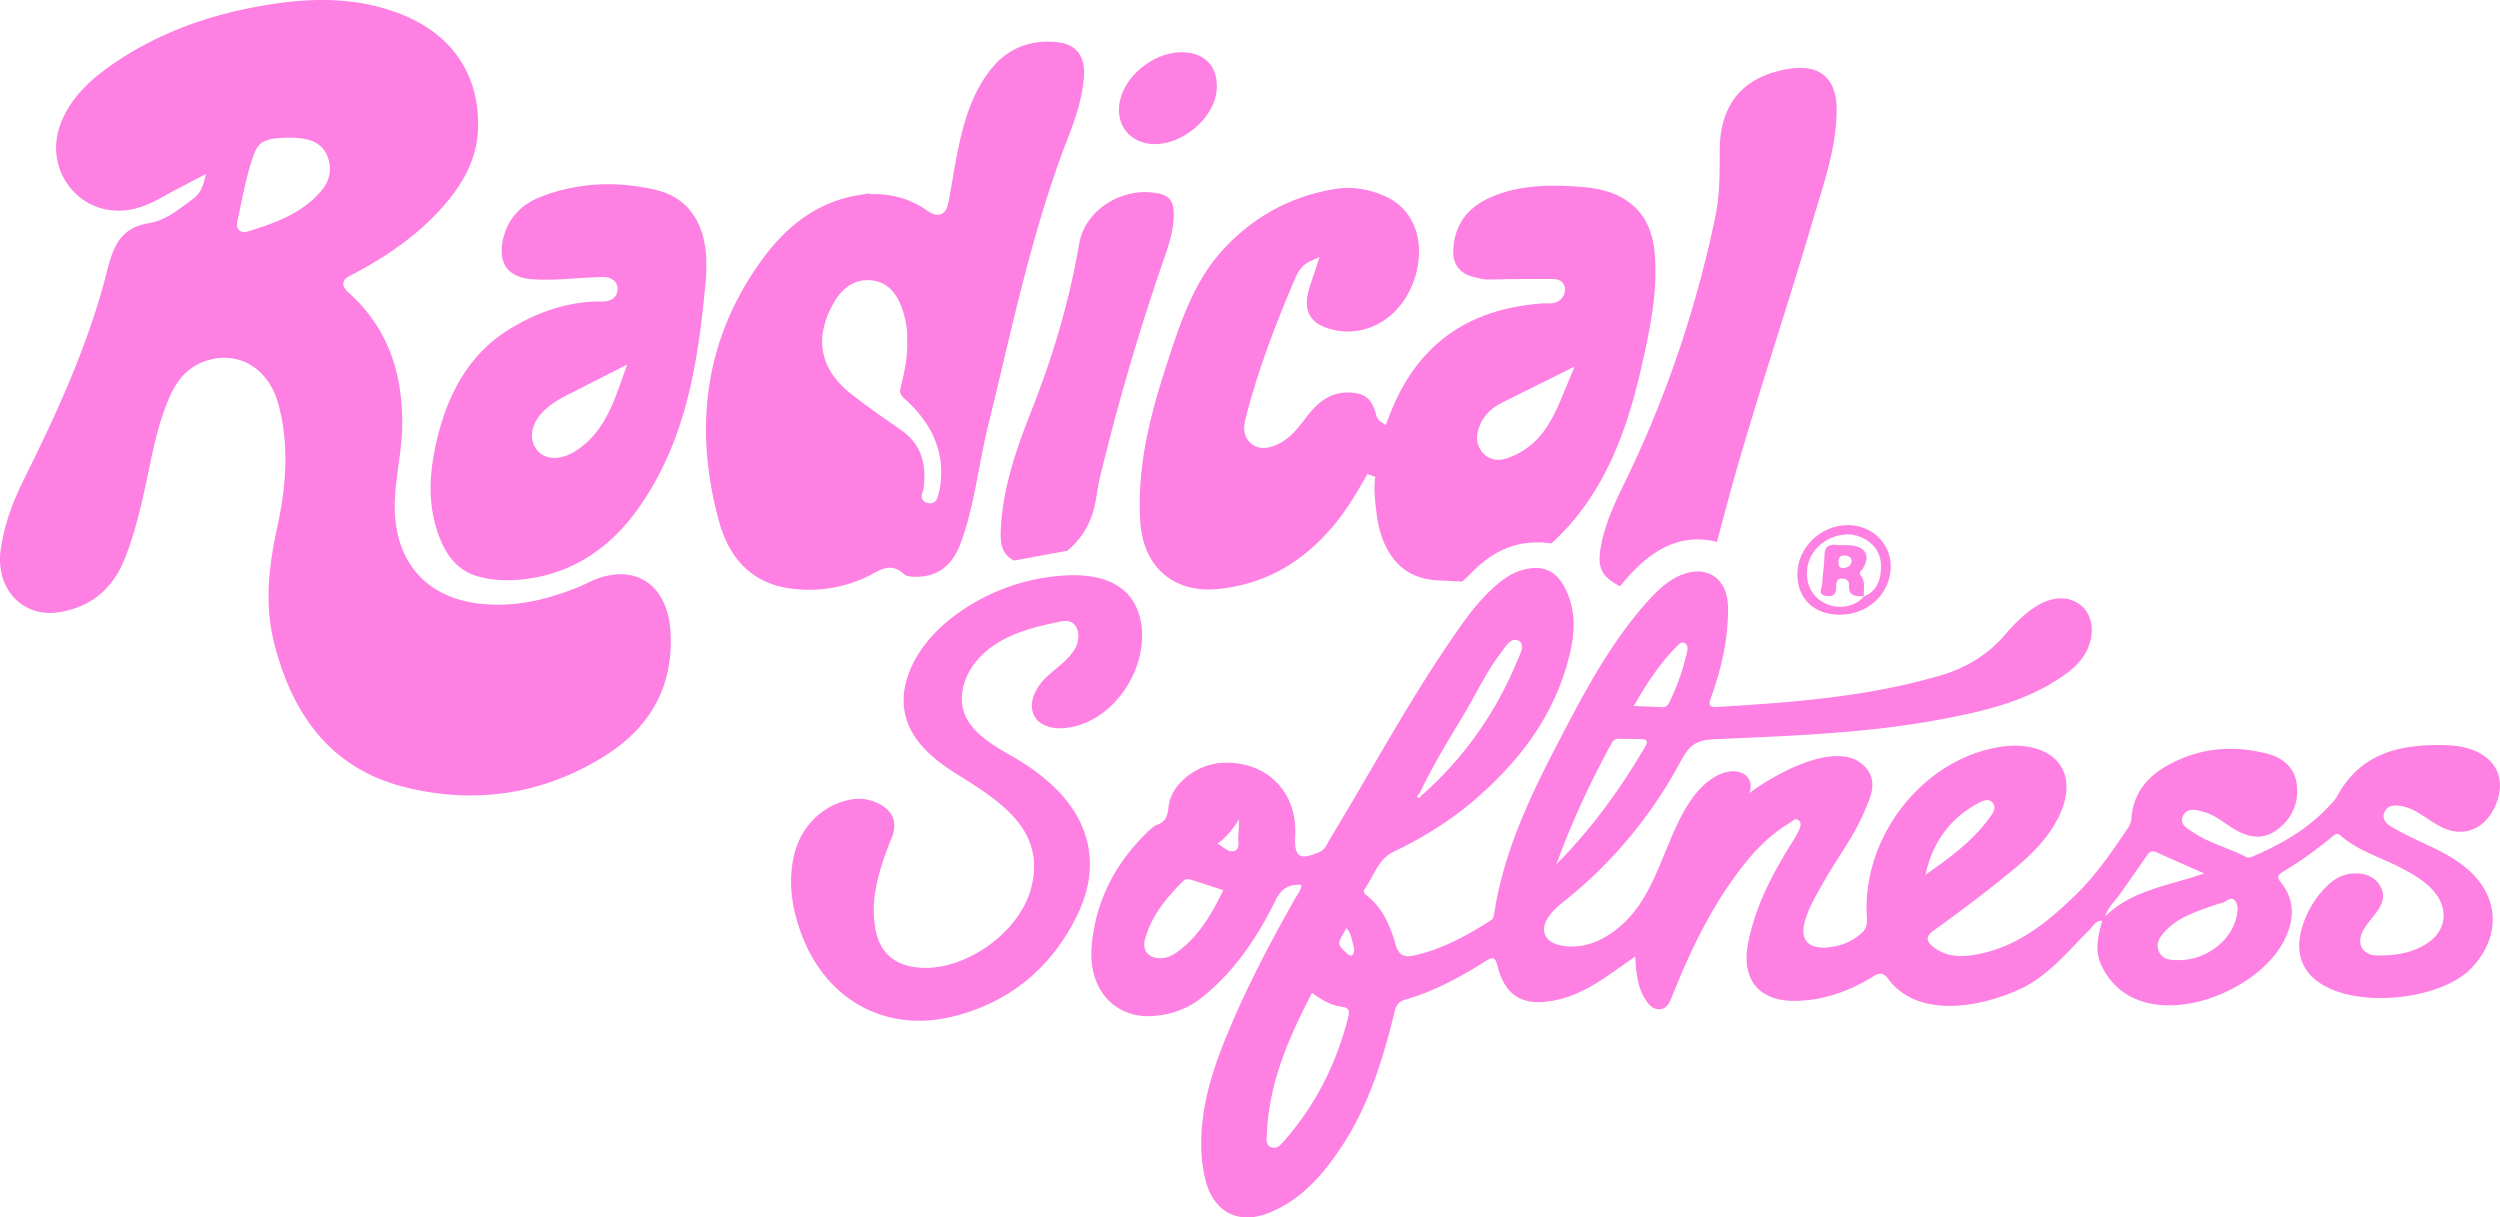 <svg xmlns="http://www.w3.org/2000/svg" viewBox="0 0 579.73 282.31"><g fill="#fd80e2"><path d="M404.308 185.045c-.05.015-.103.028-.156.04 5.63-4.637 22.183-14.565 28.565-7 2.828 3.355.952 7-.487 10.349-2.472 5.752-6.326 10.727-9.372 16.162-1.597 2.849-3.329 5.641-4.257 8.798-1.307 4.446.578 6.693 5.227 6.3 2.72-.229 5.152-1.145 7.346-2.87 1.38-1.084 1.887-2.098 1.754-3.953-1.363-19.007 13.466-37.494 31.8-39.8.88-.112 1.777-.163 2.664-.15 10.139.134 14.486 7.1 10.123 16.25-3.227 6.769-9.002 11.217-14.645 15.724-4.716 3.768-9.58 7.358-14.474 10.894-1.998 1.443-1.7 2.561-.014 3.851 2.714 2.075 5.788 2.33 9.035 1.843 9.845-1.476 17.125-7.348 23.938-13.984 4.708-4.586 8.393-9.992 12.052-15.41.515-.764.802-1.547.872-2.47.408-5.405 3.38-9.204 7.866-11.83 7.371-4.316 15.295-5.131 23.507-3.041 3.732.95 6.492 3.216 6.963 7.224.496 4.223-1.113 7.827-4.518 10.403-3.268 2.471-6.625 1.904-9.972-.096-2.281-1.362-4.292-3.195-6.935-3.952-1.866-.534-4.009-1.191-4.994.907-.901 1.92 1.103 2.953 2.476 3.855 3.752 2.462 8.146 3.565 12.105 5.596.727.372 1.337.032 1.971-.242 6.51-2.81 12.558-6.315 17.422-11.594.602-.654 1.292-1.283 1.702-2.051 5.599-10.485 15.197-12.356 25.805-11.975 2.37.085 4.719.52 6.895 1.597 5.1 2.521 6.558 7.601 3.746 13.114-2.598 5.092-7.525 6.74-12.446 4.11-1.305-.697-2.53-1.547-3.776-2.351-1.419-.916-2.856-1.81-4.514-2.204-1.678-.398-3.621-.69-4.544 1.054-1.047 1.982.76 3.17 2.156 3.963 2.744 1.56 5.633 2.869 8.498 4.206 2.7 1.26 5.283 2.697 7.64 4.526 8.265 6.409 8.973 16.204 1.697 23.73-10.284 10.635-47.338 10.45-38.512-11.465 1.2-2.98 2.949-5.593 5.273-7.812 1.627-1.554 3.555-2.59 5.8-2.73 2.602-.164 4.992.53 6.383 2.948 1.327 2.305.394 4.372-1.07 6.287-.96 1.256-2.02 2.459-2.814 3.816-1.75 2.997-.409 5.85 2.986 5.938 4.075.105 8.134-.46 11.677-2.753 4.49-2.908 5.165-7.894 1.718-12.014-2.085-2.491-4.86-4.022-7.666-5.51-4.7-2.491-9.976-3.915-14.066-7.537-.885-.783-1.431-.115-2.026.375-3.6 2.96-7.365 5.69-11.367 8.08-1.058.632-1.424 1.171-.52 2.287 3.59 4.433 3.198 9.14.71 13.885-6.897 13.153-34.014 22.618-42.203 5.572-1.653-3.44-.838-6.932.174-10.47-1.648.05-2.126 1.306-2.914 2.087-5.116 5.075-9.65 10.854-16.43 13.934-8.687 3.946-23.262 6.91-30.254-2.431-1.156-1.544-1.98-1.58-3.596-.584-5.38 3.312-11.2 5.439-17.604 5.62-8.74.248-13.023-4.841-11.312-13.502 1.676-8.492 5.637-15.995 10.186-23.237a30.536 30.536 0 0 0 1.578-2.847c.35-.717.652-1.576-.005-2.223-.817-.803-1.446.14-2.047.494-4.418 2.604-7.962 6.192-11.082 10.198-6.5 8.346-11.207 17.7-15.209 27.439-.414 1.007-.823 2.015-1.235 3.023-.502 1.227-1.126 2.442-2.587 2.588-1.565.157-2.551-.934-3.35-2.105-1.555-2.283-1.994-4.922-2.28-7.595-.071-.673-.09-1.352-.166-2.524-2.34 1.643-4.387 3.107-6.46 4.53-3.86 2.653-7.925 4.85-12.602 5.719-7.024 1.305-11.105-1.11-12.853-7.977-.535-2.105-1.008-2.314-2.818-1.17-5.868 3.71-11.968 7.001-18.689 8.934-1.565.45-2.043 1.382-2.414 2.902-2.66 10.893-5.953 21.562-12.193 31.053-4.302 6.544-9.327 12.36-16.802 15.418-7.093 2.903-12.873-.057-14.8-7.472a31.468 31.468 0 0 1-.964-6.444c-.513-10.702 2.955-20.453 7.075-30.046 4.302-10.015 9.403-19.628 14.776-29.103.515-.908 1.28-1.729 1.326-2.968-2.844-.121-4.623.786-5.997 3.594-4.249 8.675-9.583 16.63-17.298 22.715-3.131 2.469-6.756 3.71-10.667 4.09-9.079.88-15.546-5.985-14.676-16.16.902-10.557 5.568-19.473 13.27-26.766.57-.54 1.203-1.122 1.917-1.38 1.949-.702 2.438-1.974 2.62-4.014.472-5.316 6.418-10.053 12.502-10.354 10.23-.506 17.433 6.705 16.891 16.91-.264 4.972 1.03 5.793 5.705 3.719 1.343-.596 1.693-1.89 2.338-2.948 9.311-15.294 17.78-31.098 27.9-45.9 3.466-5.072 6.958-10.124 11.88-13.96 1.577-1.228 3.284-2.14 5.248-2.646 4.104-1.06 7.223.136 9.269 3.85 2.518 4.571 2.662 9.51 1.616 14.44-3.07 14.487-11.391 25.704-22.395 35.152-5.665 4.863-11.982 8.754-18.71 11.98-3.702 1.776-4.64 5.718-6.775 8.716-.406.57.044 1.067.564 1.476 3.688 2.905 5.39 7.025 6.642 11.33.641 2.21 1.68 3.09 4.007 2.604 6.62-1.383 12.386-4.603 18.016-8.145.547-.344.729-.877.823-1.496 2.093-13.811 7.84-26.312 14.195-38.524 6.208-11.928 12.357-23.943 21.455-34.071 2.06-2.294 4.26-4.434 7.095-5.769 6.303-2.967 11.421.299 11.492 7.244.073 7.227-1.504 14.138-3.943 20.871-.606 1.676-.461 2.33 1.448 2.212 17.589-1.081 35.142-2.343 52.167-7.443 5.771-1.728 10.584-4.734 14.541-9.284 2.332-2.683 4.825-5.269 7.981-7.051 3.605-2.036 7.453-1.84 9.944.477 2.383 2.218 2.883 5.956 1.306 9.668-1.385 3.263-4.022 5.33-6.872 7.181-8.24 5.352-17.59 7.507-27.051 9.288-17.253 3.25-34.573 3.835-52.064 4.611-1.766.079-3.617.182-5.13 1.097-1.695 1.025-2.668 2.882-3.61 4.624a104.24 104.24 0 0 1-27.111 32.196c-2.575 2.027-5.543 5.365-3.689 8.068.73 1.065 2.034 1.582 3.298 1.846 7.576 1.58 14.953-4.023 19.01-10.612 4.059-6.59 5.976-14.3 9.867-20.99 1.87-3.216 4.305-6.27 7.65-7.9 2.008-.98 4.594-1.33 6.353.049 1.716 1.344 1.543 4.68-.495 5.274Zm-74.756-.497c9.82-8.647 17.19-19.055 22.207-31.116.644-1.548 2.027-3.958.425-4.828-1.848-1.004-3.139 1.48-4.23 2.91-3.369 4.423-5.69 9.495-8.543 14.239-3.616 6.011-7.28 12.006-10.286 18.364-.336.201-.6.581-.319.84.352.324.514-.219.746-.409Zm-25.315 45.693c-5.387 10.403-10.013 20.907-10.46 32.766-.042 1.13-.4 2.546 1.076 3.057 1.201.416 2.045-.499 2.768-1.315 7.414-8.374 12.291-18.073 15.02-28.884.288-1.144.325-2.192-1.283-2.366-2.639-.286-4.832-1.611-7.121-3.258Zm-20.579-23.82c-2.609-.85-5.024-1.63-7.434-2.425-.719-.238-1.365-.175-1.914.37-3.89 3.864-7.317 8.067-8.8 13.464-.728 2.645.9 4.42 3.67 4.368 1.435-.027 2.678-.606 3.818-1.435 5.034-3.662 8.004-8.826 10.66-14.341Zm77.27-6.022c8.134-8.167 14.814-17.428 20.631-27.337.647-1.101.41-1.647-.89-1.668-1.68-.028-3.361-.036-5.041-.091-.874-.029-1.47.244-1.915 1.06-4.926 9.014-9.262 18.298-12.785 28.036Zm143.846 22.232c6.553.284 12.887-4.479 13.941-10.448.215-1.214.297-2.55-.492-3.394-.941-1.005-1.927.3-2.894.56-1.231.33-2.442.745-3.642 1.179-3.534 1.277-7.06 2.612-9.671 5.483-1.137 1.25-2.144 2.691-1.425 4.53.744 1.898 2.445 2.076 4.183 2.09Zm6.37-20.09c-4.262-1.885-7.7-3.374-11.109-4.929-1.272-.58-1.78.203-2.37 1.054-1.97 2.847-3.976 5.67-5.945 8.519-1.191 1.724-2.895 3.106-3.541 5.332 6.17-6.117 14.57-7.066 22.965-9.976Zm-64.636.295c5.715-3.994 11.338-8.061 15.352-13.913.57-.83.972-1.88.241-2.75-.85-1.013-2.027-.63-2.993-.125-6.833 3.568-10.972 9.203-12.6 16.788Zm-67.651-39.123c2.364.101 4.311.16 6.254.28.88.053 1.53-.179 1.933-1.003a52.512 52.512 0 0 0 4.203-11.983c.15-.692.117-1.445-.584-1.85-.789-.456-1.295.201-1.762.667-3.995 3.992-7.043 8.655-10.044 13.89Zm-91.527 26.31c-1.43 2.168-2.863 4.074-4.967 5.592 1.405.886 2.683 2.266 4.072 1.623 1.168-.54.601-2.32.724-3.556.12-1.213.119-2.438.171-3.658Zm24.908 25.17c-.556.991-1.014 1.74-1.408 2.522-.798 1.579.476 2.325 1.351 3.21.416.42 1.093.958 1.5.457.677-.83.216-1.884-.026-2.834-.265-1.037-.41-2.122-1.417-3.354Zm90.936-28.942-.105.187.179.015-.074-.202ZM264.803 148.626a21.433 21.433 0 0 1-.772 4.465c-2.221 7.827-8.74 14.766-16.822 15.71-2.634.308-5.688-.219-7.148-2.433-1.836-2.786-.149-6.601 2.207-8.964s5.403-4.134 7.048-7.036c1.203-2.123 1.048-5.518-1.284-6.238-.842-.26-1.75-.084-2.612.097-4.514.95-9.07 2.042-13.105 4.278-4.036 2.236-7.547 5.775-8.79 10.218-2.452 8.756 4.873 13.053 11.324 16.735 3.107 1.773 6.018 3.814 8.68 6.196 9.315 8.334 11.799 19.081 6.367 30.365-5.845 12.142-15.467 20.262-28.574 23.617-15.602 3.993-29.49-3.498-35.299-18.58-2.278-5.918-3.337-11.986-1.98-18.318 1.508-7.035 6.755-12.239 13.477-13.364 2.031-.34 3.944-.062 5.794.77 3.684 1.654 4.983 4.445 3.445 8.205-1.656 4.046-3.082 8.12-3.792 12.45a25.273 25.273 0 0 0 .155 9.152c1.049 5.21 4.657 8.1 10.358 8.456 10.474.653 22.8-8.12 25.563-18.233 3.713-13.591-7.022-20.33-17.011-26.568-4.994-3.118-9.972-7.054-11.776-12.658-2.704-8.4 2.75-17.392 9.583-22.977 7.715-6.307 17.483-10.059 27.436-10.538 4.966-.24 10.388.507 13.909 4.017 2.88 2.871 3.882 7.047 3.619 11.176Z"/><path d="M426.555 142.548c-5.935-.028-9.827-3.815-9.764-9.5.069-6.146 5.52-11.352 11.81-11.28 5.606.064 9.942 4.353 9.844 9.737-.114 6.23-5.328 11.073-11.89 11.043Zm5.673-4.225c3.253-1.343 4.019-4.216 3.957-7.222-.064-3.11-1.86-5.385-4.765-6.592-4.88-2.025-11.25 1.466-12.229 6.645-.73 3.863.786 7.166 4.012 8.738 3.161 1.54 6.925.87 9.073-1.616l-.048.047Z"/><path d="M432.276 138.276c-1.796-.039-3.708.15-3.506-2.638.063-.878-.57-1.416-1.518-1.468-1.29-.07-1.441.83-1.44 1.751.002 1.48-.313 2.486-2.153 2.29-2.359-.25-1.148-1.833-1.1-2.882.1-2.164.49-4.319.518-6.48.027-2.143 1.043-2.692 2.959-2.462 1.071.128 2.177-.04 3.25.077 3.482.383 4.506 2.566 2.594 5.531-.316.491-.903.813-.374 1.467 1.196 1.482.546 3.232.722 4.861l.048-.047Zm-2.903-8.22c-.088-.882-.73-1.193-1.599-1.244-1.242-.072-1.423.72-1.438 1.703-.013.865.346 1.281 1.225 1.191.958-.098 1.702-.45 1.812-1.65ZM280.286 136.693c-9.156.001-15.234-6.015-15.86-15.7-.91-14.102 2.98-27.134 7.4-40.35 2.646-7.91 5.74-16.187 11.838-22.803 7.073-7.672 15.818-12.39 25.992-14.026a18.528 18.528 0 0 1 2.936-.233c2.874 0 5.789.654 8.663 1.944 6.343 2.847 9.163 9.78 7.182 17.663-2.056 8.182-8.446 13.68-15.902 13.68-1.385 0-2.779-.199-4.14-.59-4.467-1.282-6.112-4.046-5.031-8.45.315-1.29.756-2.587 1.223-3.96.23-.681.47-1.388.709-2.132l.681-2.127-2.04.908c-2.315 1.03-3.184 3.063-3.704 4.277-5.476 12.8-9.021 22.872-11.498 32.658-.605 2.393.037 4.508 1.719 5.658.737.505 1.592.76 2.54.76.908 0 1.879-.228 2.967-.695 3.086-1.331 4.983-3.827 6.818-6.239l.21-.274c2.977-3.907 5.91-5.648 9.508-5.648.183 0 .37.004.56.013 3.396.167 4.942 1.381 5.907 4.639l.064.242c.137.537.343 1.348 1.273 1.964l1.048.695.441-1.176c2.335-6.226 5.063-10.94 8.588-14.838 6.595-7.297 15.491-11.285 27.197-12.19.16-.013.32-.015.48-.015.157 0 .813.013.984.013.378 0 .687-.018.972-.058 1.719-.243 2.878-1.527 2.884-3.197.002-.83-.34-1.35-.628-1.64-.69-.693-1.729-.781-2.556-.781-4.652.005-9.45.011-14.288.14l-.194.003c-1.377 0-2.678-.375-4.055-.773-2.717-.784-4.255-2.913-4.182-5.715.148-5.766 2.924-9.935 8.252-12.39 4.269-1.967 9.057-2.884 15.069-2.884 1.857 0 3.84.083 6.24.261 3.607.269 6.4.94 8.784 2.116 5.05 2.488 7.784 6.807 8.36 13.206.733 8.128-.78 16.053-2.392 23.473-2.218 10.207-5.092 21.025-11.049 30.978-3.003 5.018-6.445 9.25-10.513 12.925a21.808 21.808 0 0 0-3.264-.253c-5.732 0-10.77 2.358-15.407 7.21-.483.505-.998.975-1.543 1.472l-.455.414c-.954-.055-1.909-.102-2.864-.148-1.073-.052-2.145-.104-3.216-.17-10.976-.686-13.304-11.14-13.796-15.605l-.098-.87c-.28-2.453-.569-4.989-.155-7.497l-1.858-.654c-2.382 4.222-4.983 8.663-8.292 12.487-7.334 8.476-15.934 13.11-26.294 14.167-.748.076-1.493.115-2.215.115ZM358.2 88.454c-3.503 1.735-6.788 3.36-10.056 5.019-2.356 1.196-4.018 2.896-4.94 5.054-1.342 3.138-.448 5.184.538 6.347.98 1.156 2.216 1.742 3.674 1.742.783 0 1.642-.176 2.554-.522 7.722-2.935 10.35-9.372 13.133-16.189.327-.8.656-1.606.996-2.413l1.048-2.483-6.947 3.445ZM375.655 135.956c-4.554-2.408-5.393-4.496-4.294-9.936 1.031-5.107 3.332-9.859 5.559-14.455.452-.935.904-1.87 1.347-2.808 8.718-18.465 15.282-38.167 19.512-58.559.982-4.738.992-9.603 1.002-14.307l.002-.956c.031-10.844 5.418-17.223 16.01-18.96.924-.152 1.81-.228 2.635-.228 6.968 0 8.452 5.204 8.47 9.57.03 7.54-2.187 14.801-4.332 21.823a362.476 362.476 0 0 0-1.304 4.334c-2.637 9.024-5.502 18.149-8.273 26.973-4.06 12.936-8.26 26.31-11.828 39.647-.549 2.052-1.092 4.106-1.634 6.16l-.371 1.406a18.645 18.645 0 0 0-4.512-.575c-5.244 0-10.144 2.44-14.98 7.46-.854.887-1.656 1.828-2.434 2.74l-.575.671ZM235.138 129.986c-3.136-1.609-3.231-4.404-3.023-7.872.53-8.828 3.206-17.118 7.06-26.85 5.245-13.239 8.876-25.94 11.101-38.832 1.151-6.664 7.877-11.884 15.311-11.884.851 0 1.702.07 2.53.21 2.873.487 3.931 1.642 4.046 4.413.162 3.923-1.167 7.752-2.338 11.13-5.63 16.227-10.588 33.157-14.737 50.32-.29 1.199-.49 2.418-.685 3.597-.325 1.963-.63 3.818-1.313 5.618-1.236 3.265-3.075 5.845-5.617 7.88l-12.335 2.27ZM109.105 184.457c-4.84 0-9.816-.61-14.788-1.815-15.92-3.86-25.976-14.813-30.741-33.485-2.448-9.59-.994-19.056.75-27.053 2.366-10.846 2.467-19.767.316-28.075-1.765-6.822-6.6-11.06-12.614-11.06-1.589 0-3.208.303-4.814.903-4.754 1.773-6.919 5.776-8.274 9.065-2.23 5.41-3.418 11.138-4.567 16.677-.41 1.982-.836 4.03-1.301 6.027-1.013 4.346-2.314 9.438-4.28 14.246-2.77 6.77-7.772 10.821-14.868 12.044-.785.134-1.569.204-2.332.204-3.393 0-6.44-1.358-8.577-3.821-2.438-2.812-3.448-6.687-2.845-10.91.731-5.111 2.437-10.316 5.214-15.913C12.51 97.135 20.48 80.33 24.902 62.548c1.553-6.244 3.576-9.821 9.812-10.837 3.257-.532 5.997-2.575 8.646-4.55l.839-.622c1.038-.753 2.329-1.691 2.966-3.977l.623-2.234-2.052 1.081c-.88.464-1.71.893-2.501 1.303-1.626.842-3.162 1.637-4.64 2.474-3.185 1.807-5.925 3.096-8.935 3.515-.723.1-1.452.151-2.166.151h-.002c-4.81 0-9.135-2.261-11.868-6.205-2.804-4.045-3.386-9.1-1.598-13.868 1.816-4.843 5.271-8.98 10.873-13.018C35.596 8.047 48.233 3.18 63.533.889 67.519.29 71.159 0 74.66 0c6.632 0 12.565 1.052 18.14 3.215 12.058 4.676 18.466 14.153 18.045 26.686-.19 5.645-2.38 10.982-6.699 16.316-5.429 6.706-12.568 12.257-22.47 17.467l-.32.165c-.794.407-1.615.828-1.736 1.745-.12.91.567 1.672 1.328 2.36 8.484 7.669 12.513 17.78 12.317 30.911-.045 3.026-.462 6.092-.865 9.057-.328 2.412-.667 4.906-.811 7.397-.824 14.155 6.696 23.398 20.117 24.723a38.09 38.09 0 0 0 3.722.182c5.892 0 11.909-1.327 18.934-4.177a24.35 24.35 0 0 0 1.608-.743l.59-.288c2.56-1.228 5.033-1.851 7.35-1.851 6.682 0 11.121 5.161 11.585 13.468.684 12.246-4.448 21.888-15.254 28.66-9.701 6.081-20.177 9.164-31.136 9.164ZM67.14 31.937c-4.594.014-6.974.527-8.074 3.404-1.52 3.973-2.39 8.147-3.23 12.185a254.231 254.231 0 0 1-.774 3.638c-.199.892-.104 1.59.283 2.073.304.38.762.587 1.291.588.258 0 .53-.047.833-.144 5.931-1.888 12.653-4.028 17.223-9.676 1.79-2.211 2.272-4.75 1.393-7.341-1.124-3.314-3.774-4.727-8.86-4.727h-.085ZM187.647 136.764a33.52 33.52 0 0 1-3.77-.216c-8.812-.995-14.59-6.294-17.168-15.75-6.189-22.684-2.78-43.126 10.132-60.76 6.348-8.67 13.804-13.536 22.793-14.879.256-.038.51-.085.755-.13.428-.078.831-.151 1.109-.151.111 0 .153.012.155.013l.241.14.244-.021.449-.004c4.675 0 8.743 1.257 12.435 3.843.936.655 1.7.96 2.405.96 1.3 0 2.148-.983 2.52-2.921.334-1.745.636-3.496.936-5.248.426-2.473.867-5.03 1.396-7.514 1.26-5.907 3.151-12.688 7.618-18.198 3.365-4.153 7.754-6.259 13.043-6.259.772 0 1.574.045 2.385.133 4.222.46 6.366 3.252 6.038 7.861-.365 5.128-1.986 9.868-3.685 14.227-6.738 17.289-11.07 35.526-15.26 53.164a1530.824 1530.824 0 0 1-3.273 13.602c-.825 3.34-1.473 6.764-2.101 10.074-1.099 5.79-2.234 11.779-4.334 17.392-1.894 5.063-5.334 7.63-10.225 7.63-.234 0-.472-.006-.712-.018-.991-.048-1.693-.162-2.127-.579-1.047-1.006-2.13-1.495-3.31-1.495-.98 0-2.014.332-3.353 1.077-4.799 2.672-9.959 4.027-15.336 4.027Zm13.545-71.798c-3.186 0-5.807 1.737-7.791 5.164-4.71 8.135-3.34 15.469 3.962 21.21 3.825 3.008 7.942 5.86 11.575 8.376 4.44 3.075 6.086 7.504 5.183 13.936-.01.06-.077.226-.122.336-.184.453-.461 1.139-.094 1.818.242.448.691.739 1.334.865.157.031.303.044.436.044 1.468 0 1.786-1.422 1.92-2.03.028-.12.053-.24.085-.346.24-.79.352-1.588.422-2.196.866-7.399-1.858-13.837-8.329-19.677-1.023-.923-1.193-1.477-.865-2.822.889-3.647 1.611-6.963 1.456-10.57.138-2.34-.243-4.79-1.163-7.491-1.421-4.177-3.946-6.399-7.504-6.603a8.81 8.81 0 0 0-.505-.014Z"/><path d="M117.654 134.548c-2.348 0-4.586-.283-6.654-.84-4.42-1.192-7.39-4.31-9.352-9.813-2.178-6.104-2.366-12.704-.595-20.772 2.78-12.656 8.354-21.41 17.04-26.762 6.946-4.28 14.038-6.45 21.081-6.45l.413.003c2.99 0 3.543-1.68 3.616-2.683.073-.997-.314-1.64-.65-2.001-.755-.811-1.902-.982-2.731-.982l-.11.001c-2.159.041-4.34.18-6.449.315-1.407.09-2.814.18-4.222.24-.75.033-1.501.049-2.253.049a62.16 62.16 0 0 1-2.994-.075c-2.947-.142-5.14-1.085-6.343-2.729-1.227-1.677-1.462-4.121-.68-7.07 1.179-4.443 4.098-7.592 8.674-9.359a43.104 43.104 0 0 1 15.578-2.896c3.654 0 7.415.455 11.176 1.352 7.116 1.699 11.221 7.315 11.56 15.813.037.92.027 1.87.017 2.79-.005.442-.01.885-.01 1.326-1.762 19.075-4.288 37.614-15.65 53.74-6.439 9.138-14.711 14.616-24.587 16.282-2.052.345-4.029.521-5.875.521Zm22.643-47.404a850.744 850.744 0 0 0-5.75 2.93c-.475.245-.953.485-1.432.725-2.09 1.048-4.252 2.13-6.133 3.693-3.701 3.075-4.681 7.048-2.44 9.885.92 1.164 2.34 1.805 3.995 1.805 1.8 0 3.762-.72 5.674-2.081 5.808-4.138 7.976-10.334 10.271-16.895l.93-2.657-5.115 2.595ZM267.795 33.418c-.744 0-1.466-.08-2.15-.237-2.214-.51-4.02-1.78-5.085-3.578-1.15-1.942-1.394-4.385-.69-6.88 1.625-5.747 8.078-10.604 14.094-10.604 2.731.007 4.92.85 6.356 2.438 1.437 1.589 2.056 3.852 1.791 6.548-.61 6.214-7.702 12.313-14.316 12.313Z"/></g></svg>
